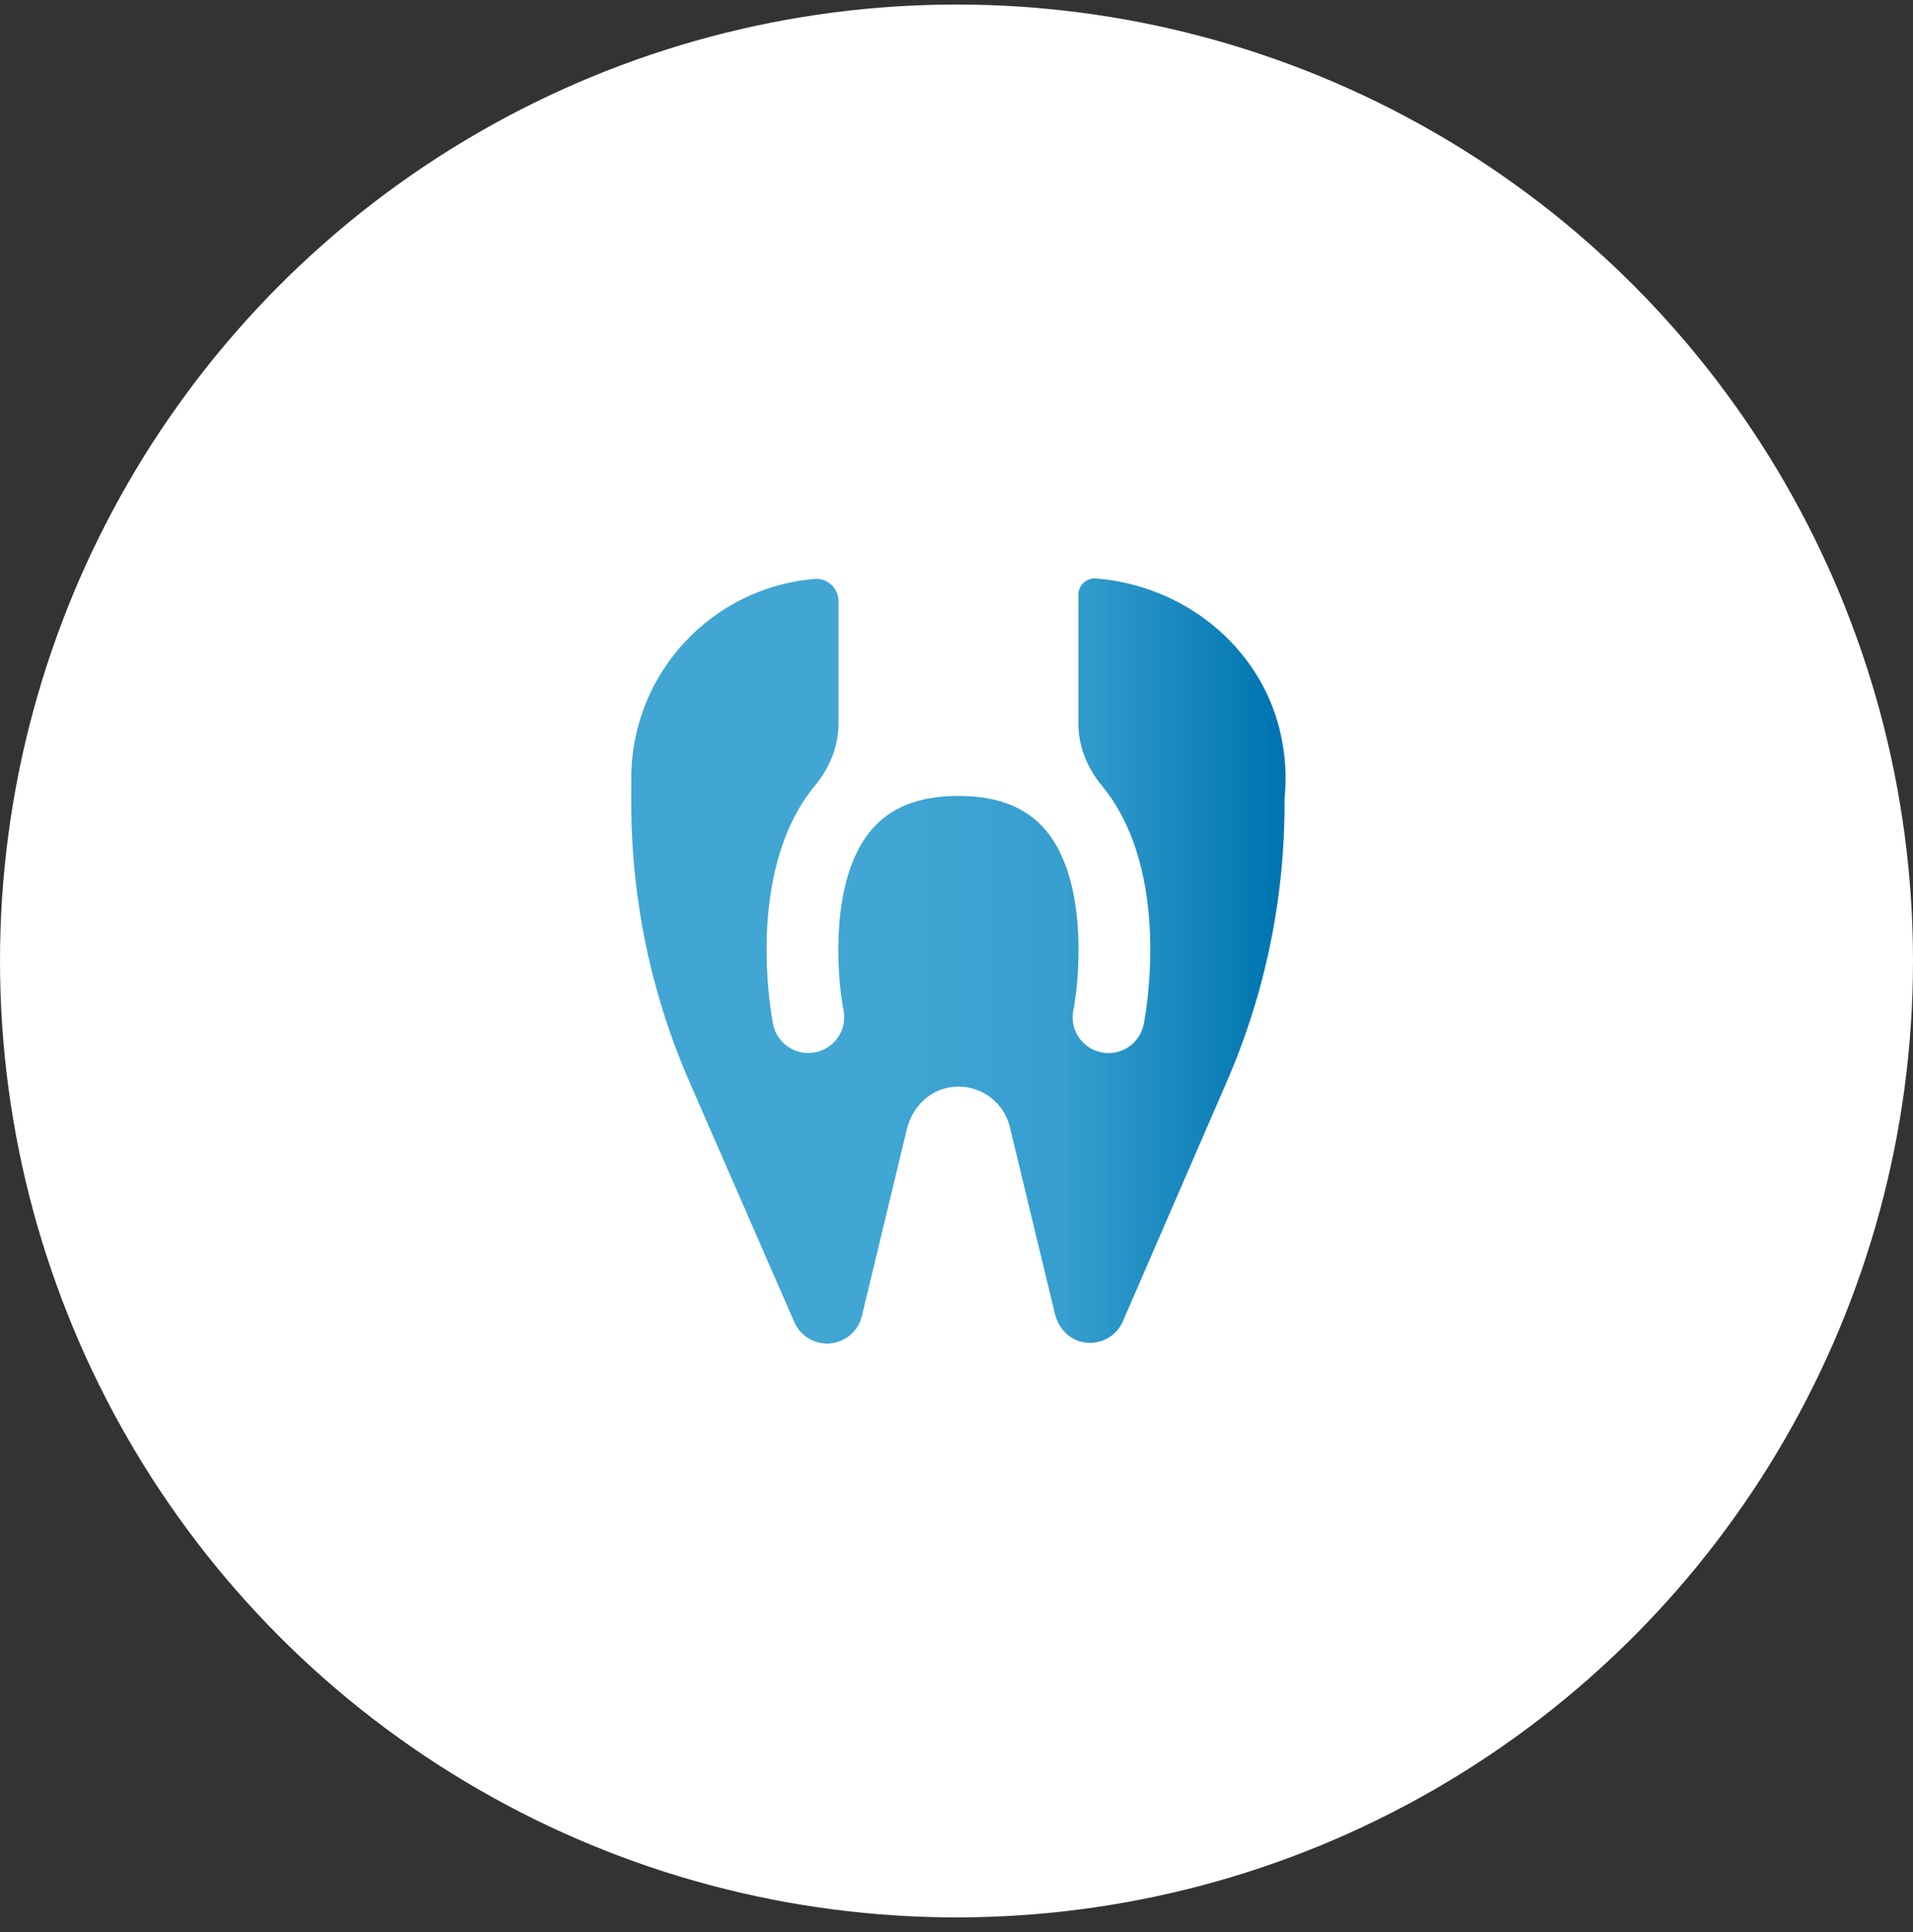<svg width="100" height="101" viewBox="0 0 100 101" fill="none" xmlns="http://www.w3.org/2000/svg">
<rect x="0" y="0" width="100" height="101" fill="#333333" stroke="none"/>
<circle cx="50" cy="50.237" r="50" fill="white"/>
<path d="M66.903 38.184C65.822 33.74 61.846 30.602 57.29 30.24C56.796 30.202 56.371 30.59 56.371 31.09V37.828C56.371 39.022 56.84 40.153 57.602 41.078C57.602 41.078 57.609 41.085 57.615 41.091C61.328 45.616 59.852 53.23 59.784 53.548C59.602 54.442 58.821 55.055 57.946 55.055C57.821 55.055 57.702 55.042 57.577 55.017C56.565 54.811 55.902 53.83 56.108 52.811C56.446 51.092 56.852 46.066 54.708 43.454C53.689 42.216 52.183 41.61 50.102 41.61C48.02 41.61 46.514 42.21 45.495 43.454C43.345 46.066 43.757 51.092 44.095 52.811C44.295 53.823 43.639 54.811 42.62 55.011C41.601 55.217 40.62 54.555 40.413 53.542C40.351 53.223 38.876 45.61 42.588 41.085C42.588 41.085 42.595 41.078 42.601 41.072C43.364 40.147 43.832 39.022 43.832 37.828V31.434C43.832 30.765 43.27 30.209 42.601 30.265C37.225 30.696 33 35.197 33 40.684C33 40.772 33 40.853 33.006 40.941C33.006 41.016 33 41.085 33 41.16V41.991C33 46.998 34.031 51.954 36.038 56.549L41.52 69.112C41.82 69.793 42.488 70.237 43.232 70.237C44.095 70.237 44.851 69.644 45.051 68.806L47.408 59.017C47.664 57.967 48.464 57.092 49.52 56.867C51.027 56.549 52.446 57.492 52.789 58.918L55.146 68.687C55.308 69.368 55.808 69.956 56.49 70.137C57.415 70.381 58.34 69.906 58.696 69.075L64.14 56.524C66.159 51.867 67.184 46.841 67.147 41.772C67.266 40.622 67.203 39.422 66.903 38.191V38.184Z" fill="url(#paint0_linear_11_266)"/>
<defs>
<linearGradient id="paint0_linear_11_266" x1="66.514" y1="50.237" x2="33.821" y2="50.237" gradientUnits="userSpaceOnUse">
<stop stop-color="#0075B1"/>
<stop offset="0.333" stop-color="#2496CA" stop-opacity="0.918"/>
<stop offset="0.656" stop-color="#2C9DCF" stop-opacity="0.9"/>
<stop offset="0.969" stop-color="#2C9DCF" stop-opacity="0.9"/>
</linearGradient>
</defs>
</svg>
